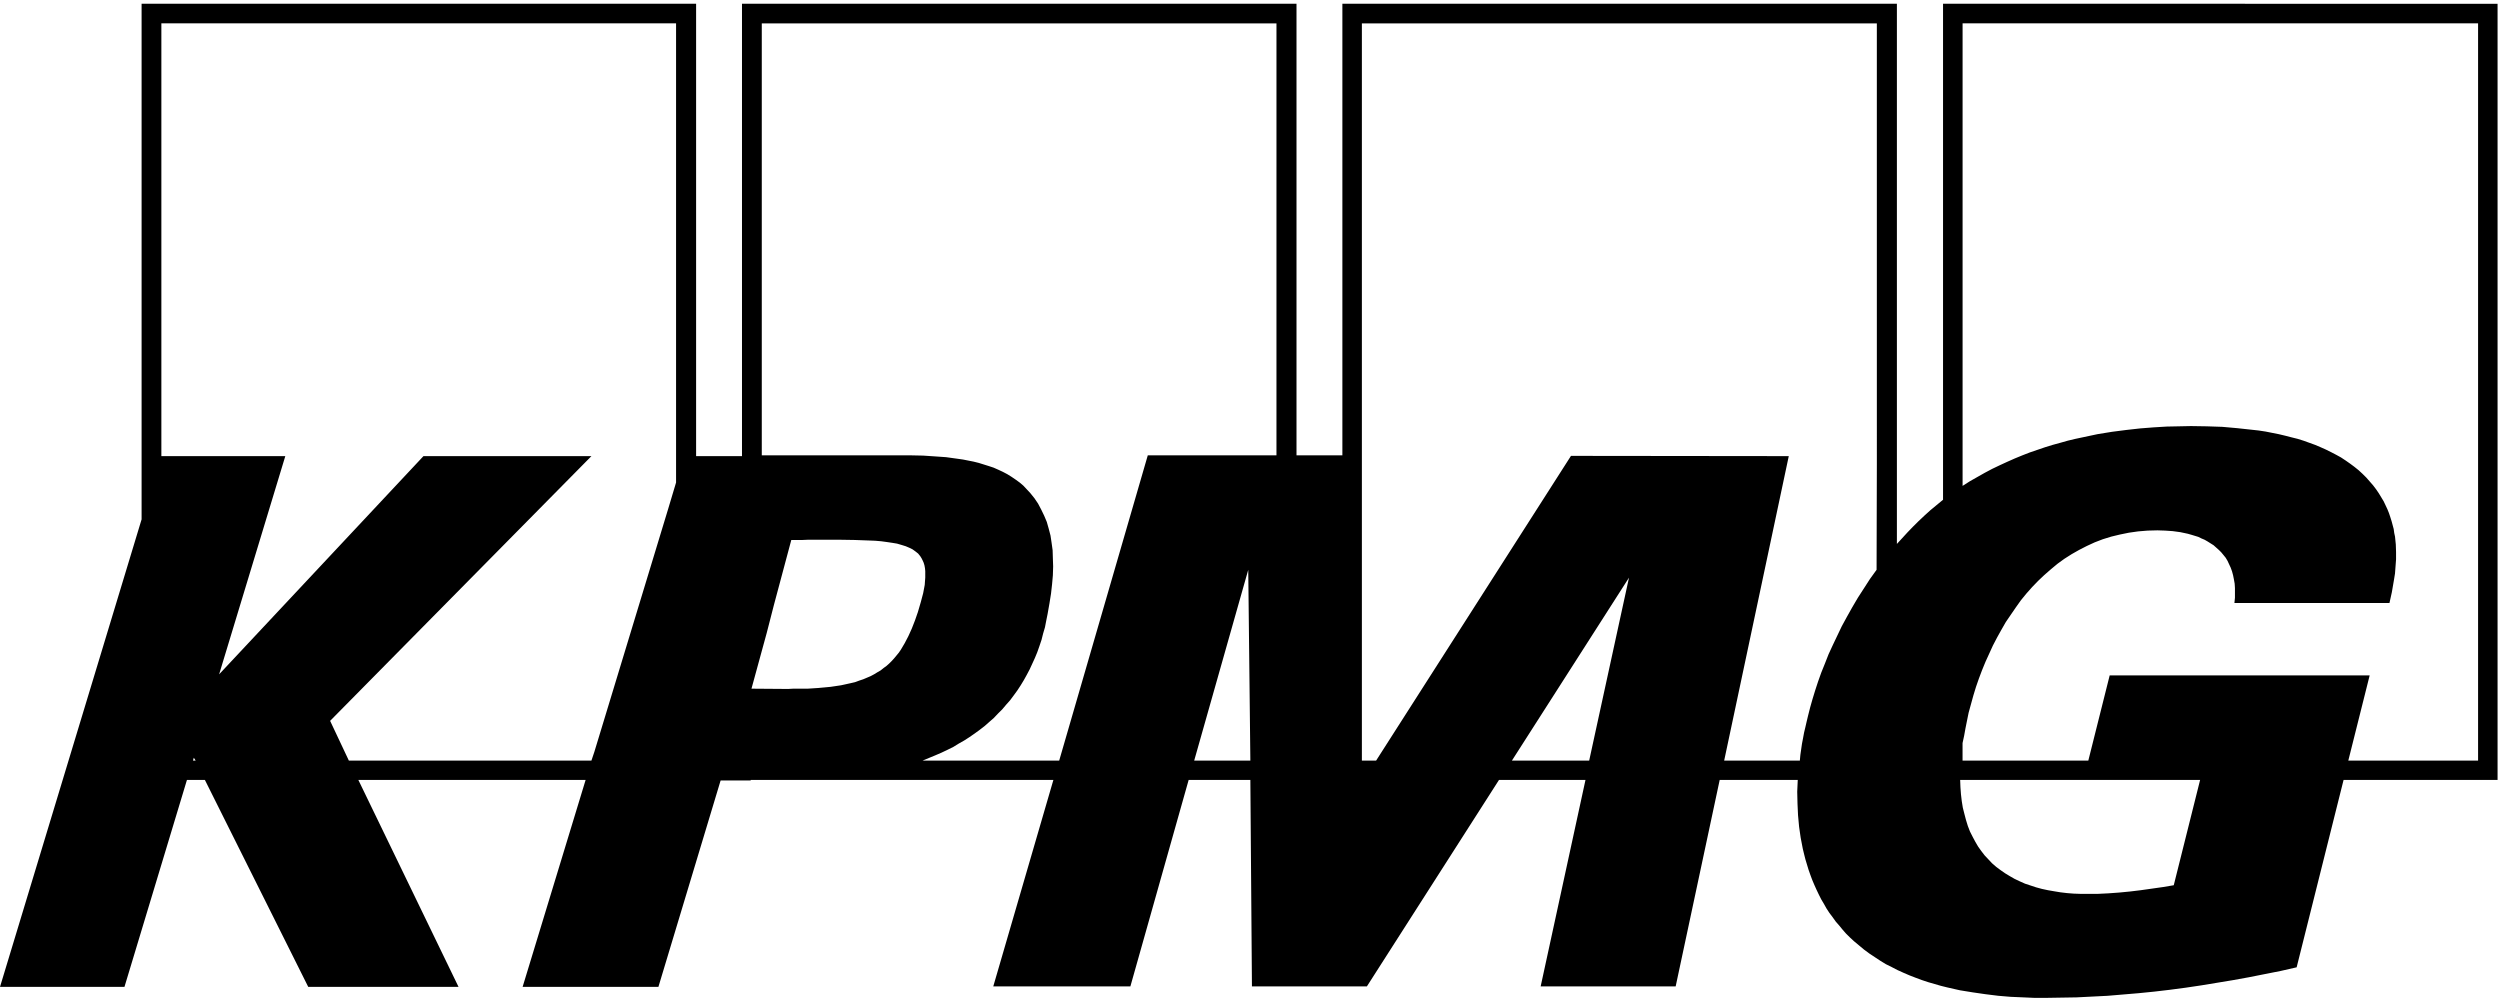 <svg width="602" height="241" viewBox="0 0 602 241" fill="none" xmlns="http://www.w3.org/2000/svg">
<path d="M167.623 0.904V109.835H178.671V0.904H312.197V109.646H323.245V0.904H456.772V130.979L458.042 129.595L459.312 128.21L460.646 126.825L461.979 125.504L463.376 124.183L464.836 122.861L466.359 121.603L467.884 120.344V0.904L601.414 0.91V187.81H564.334L553.031 232.93L549.158 233.811L545.349 234.565L541.539 235.321L537.729 236.013L533.92 236.642L530.11 237.271L526.301 237.838L522.491 238.342L518.745 238.782L514.999 239.159L507.507 239.79L500.015 240.167L496.332 240.227L492.649 240.287H489.919L487.062 240.16L484.142 240.034L481.157 239.783L478.109 239.405L475.062 238.965L471.95 238.461L468.902 237.77L467.379 237.392L465.855 236.951L464.331 236.511L462.808 236.007L461.283 235.44L459.823 234.874L458.363 234.245L456.966 233.615L455.506 232.86L454.108 232.168L452.775 231.351L451.442 230.47L450.108 229.588L448.839 228.645L447.633 227.638L446.426 226.631L445.474 225.75L444.521 224.806L443.696 223.862L442.87 222.854L442.045 221.911L441.283 220.841L440.521 219.834L439.822 218.765L439.188 217.632L438.552 216.562L437.98 215.43L437.409 214.233L436.9 213.101L436.393 211.905L435.948 210.71L435.503 209.451L435.123 208.192L434.742 206.934L434.425 205.676L434.107 204.354L433.6 201.711L433.409 200.39L433.22 199.067L432.966 196.299L432.839 193.53L432.771 190.636L432.898 187.804H414.104L403.501 237.518H370.992L381.786 187.804H360.96L329.15 237.518H301.467L301.086 187.804H286.229L272.196 237.518H239.18L253.656 187.804H180.766V187.93H173.527L158.543 237.644H125.844L141.019 187.804H86.288L110.415 237.644H74.224L49.335 187.804H45.017L29.969 237.644H0L34.096 125.063V0.904H167.623ZM472.007 187.808L472.074 189.569L472.2 191.269L472.391 192.905L472.645 194.479L473.025 195.988L473.406 197.436L473.851 198.884L474.359 200.205L474.994 201.463L475.63 202.659L476.328 203.854L477.09 204.925L477.916 205.994L478.805 206.938L479.693 207.882L480.709 208.763L481.726 209.519L482.805 210.273L483.947 210.965L485.154 211.657L486.36 212.224L487.63 212.79L488.964 213.23L490.297 213.671L491.693 214.049L493.154 214.363L494.614 214.615L496.138 214.867L497.726 215.056L499.312 215.182L500.964 215.241H505.154L507.694 215.115L510.297 214.927L512.9 214.675L515.504 214.36L518.171 213.982L520.837 213.604L523.44 213.164L529.786 187.808H472.007ZM327.94 5.628V183.15H331.369L378.291 109.775L430.736 109.835L415.181 183.147H433.403L433.53 181.763L433.721 180.441L433.911 179.119L434.165 177.798L434.419 176.414L434.735 175.092L435.053 173.708L435.37 172.386L435.879 170.372L436.45 168.358L437.085 166.282L437.784 164.143L438.546 162.003L439.435 159.801L440.323 157.535L441.34 155.332L442.419 153.067L443.498 150.802L444.769 148.474L446.038 146.208L447.371 143.942L448.832 141.677L450.292 139.411L451.88 137.209L451.946 111.723L451.943 5.628H327.94ZM46.477 183.147H47.112L46.668 182.455L46.477 183.147ZM38.857 5.624V109.835H68.7L52.763 162.381L101.971 109.835H142.416L79.494 173.582L84.002 183.147H142.416L143.114 181.07L160.893 122.547L162.797 116.19V5.624H38.857ZM183.437 5.628V109.649H219.437L222.294 109.709L225.088 109.897L227.818 110.087L230.548 110.465L231.882 110.653L233.151 110.905L234.422 111.156L235.691 111.472L236.897 111.849L238.104 112.227L239.247 112.604L240.39 113.108L241.469 113.612L242.549 114.179L243.564 114.808L244.58 115.5L245.533 116.191L246.422 116.946L247.247 117.827L248.072 118.709L249.089 119.967L249.978 121.289L250.739 122.736L251.438 124.184L252.073 125.693L252.518 127.267L252.963 128.966L253.217 130.665L253.471 132.49L253.53 134.441L253.597 136.392L253.53 138.531L253.34 140.671L253.086 142.937L252.705 145.327L252.261 147.845L251.943 149.418L251.626 151.054L251.181 152.564L250.801 154.075L250.292 155.585L249.784 157.032L249.213 158.417L248.578 159.802L247.942 161.186L247.244 162.507L246.545 163.766L245.783 165.024L244.958 166.283L244.133 167.416L243.243 168.611L242.291 169.681L241.339 170.813L240.323 171.82L239.307 172.891L238.228 173.834L237.085 174.842L235.941 175.723L234.735 176.604L233.466 177.484L232.195 178.303L230.862 179.058L229.529 179.876L228.132 180.567L226.672 181.26L225.211 181.889L223.688 182.518L222.164 183.147H255.054L276.387 109.646H307.372L307.375 5.628H183.437ZM287.562 183.147H301.087L300.578 137.209L287.562 183.147ZM364.071 183.147H382.675L392.263 139.097L364.071 183.147ZM472.591 5.618V117.003L474.368 115.87L476.146 114.863L477.924 113.856L479.702 112.912L481.543 112.031L483.321 111.213L485.162 110.396L487.004 109.64L488.781 108.948L490.623 108.319L492.464 107.689L494.306 107.123L496.146 106.619L497.925 106.115L499.766 105.675L501.544 105.298L505.1 104.543L508.592 103.976L512.02 103.535L515.385 103.158L518.623 102.906L521.734 102.718L524.719 102.658L527.576 102.599L531.386 102.658L535.132 102.784L538.688 103.099L542.18 103.477L543.894 103.665L545.545 103.917L547.132 104.232L548.72 104.547L550.307 104.925L551.767 105.303L553.291 105.68L554.688 106.12L556.084 106.624L557.481 107.128L558.814 107.694L560.085 108.261L561.354 108.891L562.561 109.52L563.704 110.148L564.847 110.903L565.926 111.659L566.941 112.414L567.958 113.232L568.91 114.113L569.799 114.994L570.625 115.938L571.45 116.882L572.212 117.889L572.847 118.833L573.419 119.776L573.99 120.721L574.436 121.665L574.88 122.608L575.261 123.553L575.578 124.496L575.896 125.503L576.403 127.392L576.529 128.335L576.72 129.216L576.91 131.104L576.97 132.929V134.69L576.843 136.39L576.717 138.089L576.463 139.662L575.954 142.62L575.383 145.2H538.048L538.175 143.941V141.613L538.108 140.543L537.918 139.474L537.728 138.529L537.474 137.586L537.156 136.705L536.775 135.887L536.396 135.068L535.95 134.313L535.442 133.685L534.87 132.992L534.299 132.426L533.663 131.859L533.028 131.293L532.329 130.853L531.631 130.412L530.869 129.972L530.107 129.656L529.345 129.279L528.52 129.027L527.694 128.776L526.806 128.524L525.027 128.146L523.187 127.896L521.345 127.769L519.504 127.709L517.154 127.769L514.868 127.958L512.646 128.272L510.487 128.713L508.393 129.217L506.36 129.847L504.393 130.602L502.487 131.482L500.646 132.426L498.868 133.434L497.091 134.565L495.439 135.762L493.853 137.083L492.265 138.468L490.805 139.852L489.344 141.362L487.947 142.936L486.614 144.571L485.407 146.271L484.201 148.032L482.995 149.795L481.915 151.683L480.899 153.508L479.884 155.458L478.995 157.409L478.105 159.36L477.28 161.374L476.519 163.388L475.82 165.401L475.185 167.478L474.613 169.555L474.041 171.631L473.66 173.519L473.28 175.407L472.963 177.169L472.582 178.931V183.147H502.868L508.012 162.632H570.616L565.473 183.147H596.712L596.721 183.142V5.618H472.591ZM194.607 129.966L193.274 130.025H190.544L186.354 145.694L184.639 152.365L180.956 165.832L188.894 165.892H189.909L190.988 165.832H194.48L195.433 165.772L196.322 165.713L197.274 165.652V165.643L198.671 165.517L200.004 165.391L201.274 165.202L202.544 165.013L203.687 164.762L204.83 164.51L205.909 164.259L206.925 163.881L207.877 163.565L208.767 163.188L209.655 162.811L210.48 162.37L211.306 161.866L212.068 161.426L212.767 160.859L213.465 160.355L214.101 159.789L214.735 159.16L215.308 158.53L215.879 157.839L216.451 157.146L216.959 156.392L217.404 155.637L217.849 154.882L218.737 153.183L219.563 151.357L220.325 149.406L221.023 147.393L221.723 145.002L222.294 142.862L222.675 140.849L222.734 139.968L222.802 139.086V137.513L222.734 136.821L222.607 136.129L222.417 135.5L222.163 134.934L221.909 134.43L221.593 133.926L221.085 133.297L220.449 132.793L219.751 132.289L218.989 131.911L218.101 131.534L217.084 131.219L216.005 130.904L214.862 130.715L213.592 130.526L212.195 130.337L210.735 130.211L209.211 130.151L205.782 130.025L202.036 129.966H194.607Z" fill="black"/>
</svg>
